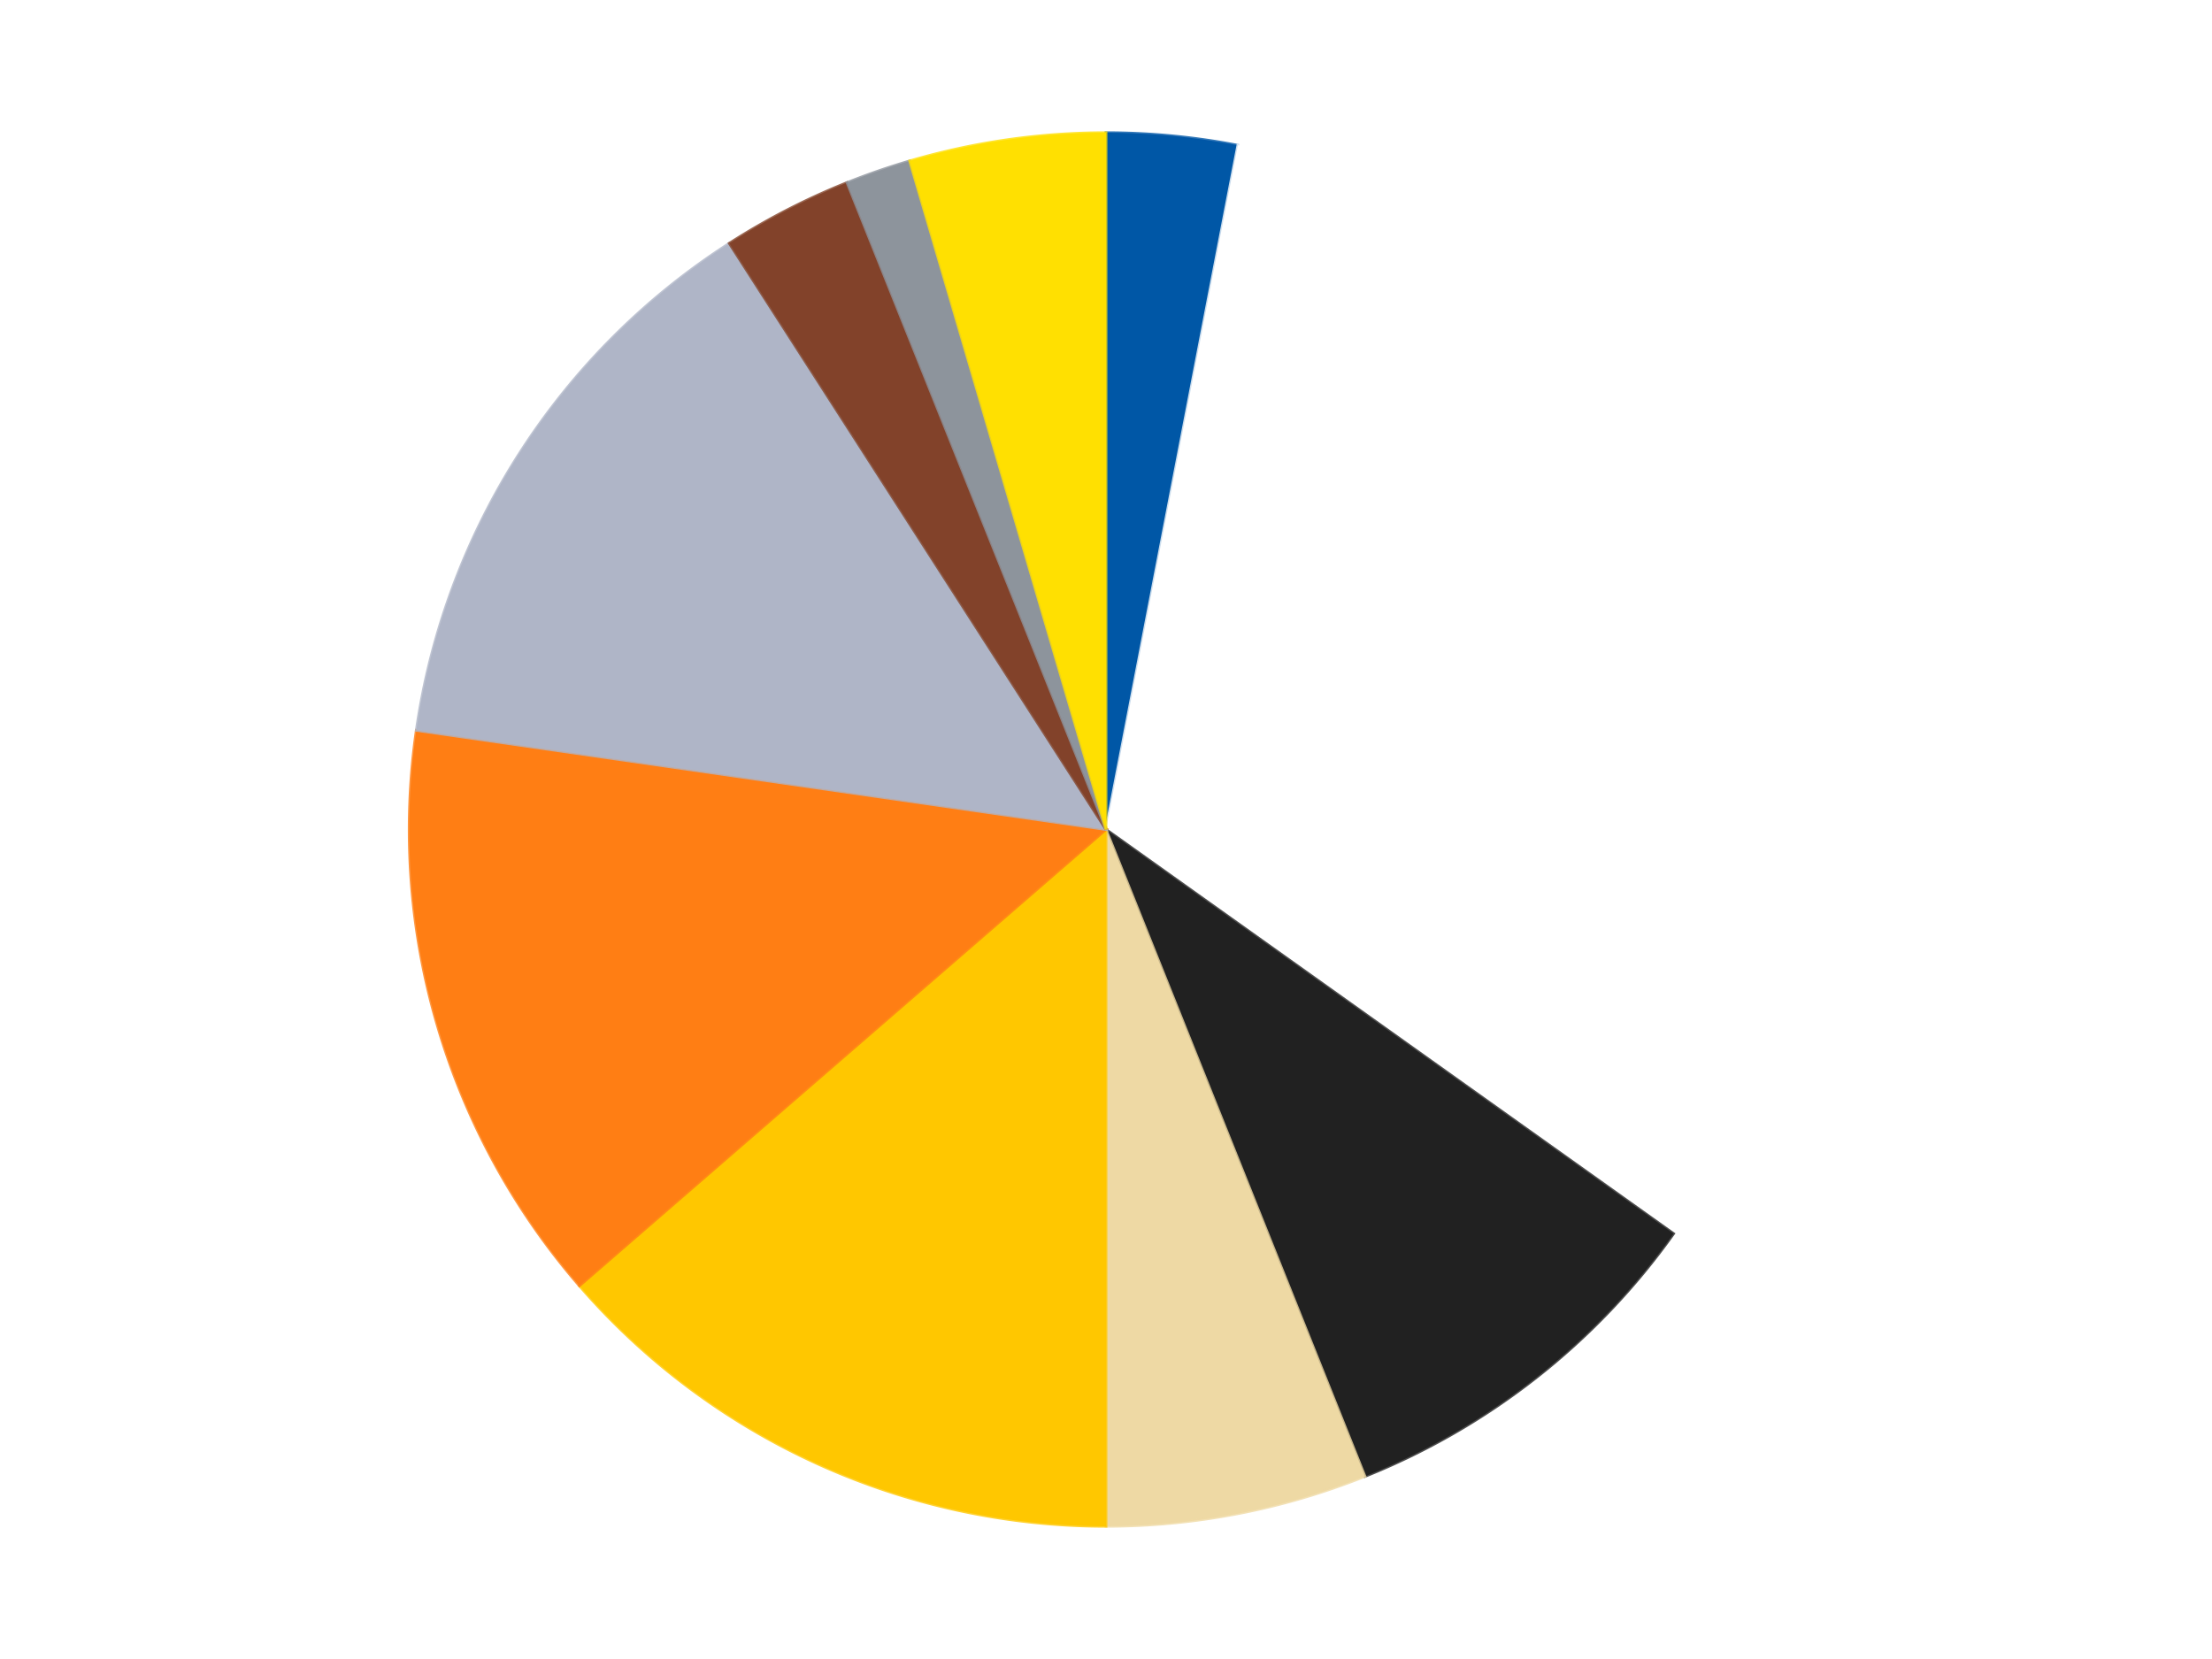 <?xml version='1.0' encoding='utf-8'?>
<svg xmlns="http://www.w3.org/2000/svg" xmlns:xlink="http://www.w3.org/1999/xlink" id="chart-b6e8c7f1-71b6-4094-b0d4-c10dde27dcb3" class="pygal-chart" viewBox="0 0 800 600"><!--Generated with pygal 3.0.4 (lxml) ©Kozea 2012-2016 on 2024-07-06--><!--http://pygal.org--><!--http://github.com/Kozea/pygal--><defs><style type="text/css">#chart-b6e8c7f1-71b6-4094-b0d4-c10dde27dcb3{-webkit-user-select:none;-webkit-font-smoothing:antialiased;font-family:Consolas,"Liberation Mono",Menlo,Courier,monospace}#chart-b6e8c7f1-71b6-4094-b0d4-c10dde27dcb3 .title{font-family:Consolas,"Liberation Mono",Menlo,Courier,monospace;font-size:16px}#chart-b6e8c7f1-71b6-4094-b0d4-c10dde27dcb3 .legends .legend text{font-family:Consolas,"Liberation Mono",Menlo,Courier,monospace;font-size:14px}#chart-b6e8c7f1-71b6-4094-b0d4-c10dde27dcb3 .axis text{font-family:Consolas,"Liberation Mono",Menlo,Courier,monospace;font-size:10px}#chart-b6e8c7f1-71b6-4094-b0d4-c10dde27dcb3 .axis text.major{font-family:Consolas,"Liberation Mono",Menlo,Courier,monospace;font-size:10px}#chart-b6e8c7f1-71b6-4094-b0d4-c10dde27dcb3 .text-overlay text.value{font-family:Consolas,"Liberation Mono",Menlo,Courier,monospace;font-size:16px}#chart-b6e8c7f1-71b6-4094-b0d4-c10dde27dcb3 .text-overlay text.label{font-family:Consolas,"Liberation Mono",Menlo,Courier,monospace;font-size:10px}#chart-b6e8c7f1-71b6-4094-b0d4-c10dde27dcb3 .tooltip{font-family:Consolas,"Liberation Mono",Menlo,Courier,monospace;font-size:14px}#chart-b6e8c7f1-71b6-4094-b0d4-c10dde27dcb3 text.no_data{font-family:Consolas,"Liberation Mono",Menlo,Courier,monospace;font-size:64px}
#chart-b6e8c7f1-71b6-4094-b0d4-c10dde27dcb3{background-color:transparent}#chart-b6e8c7f1-71b6-4094-b0d4-c10dde27dcb3 path,#chart-b6e8c7f1-71b6-4094-b0d4-c10dde27dcb3 line,#chart-b6e8c7f1-71b6-4094-b0d4-c10dde27dcb3 rect,#chart-b6e8c7f1-71b6-4094-b0d4-c10dde27dcb3 circle{-webkit-transition:150ms;-moz-transition:150ms;transition:150ms}#chart-b6e8c7f1-71b6-4094-b0d4-c10dde27dcb3 .graph &gt; .background{fill:transparent}#chart-b6e8c7f1-71b6-4094-b0d4-c10dde27dcb3 .plot &gt; .background{fill:transparent}#chart-b6e8c7f1-71b6-4094-b0d4-c10dde27dcb3 .graph{fill:rgba(0,0,0,.87)}#chart-b6e8c7f1-71b6-4094-b0d4-c10dde27dcb3 text.no_data{fill:rgba(0,0,0,1)}#chart-b6e8c7f1-71b6-4094-b0d4-c10dde27dcb3 .title{fill:rgba(0,0,0,1)}#chart-b6e8c7f1-71b6-4094-b0d4-c10dde27dcb3 .legends .legend text{fill:rgba(0,0,0,.87)}#chart-b6e8c7f1-71b6-4094-b0d4-c10dde27dcb3 .legends .legend:hover text{fill:rgba(0,0,0,1)}#chart-b6e8c7f1-71b6-4094-b0d4-c10dde27dcb3 .axis .line{stroke:rgba(0,0,0,1)}#chart-b6e8c7f1-71b6-4094-b0d4-c10dde27dcb3 .axis .guide.line{stroke:rgba(0,0,0,.54)}#chart-b6e8c7f1-71b6-4094-b0d4-c10dde27dcb3 .axis .major.line{stroke:rgba(0,0,0,.87)}#chart-b6e8c7f1-71b6-4094-b0d4-c10dde27dcb3 .axis text.major{fill:rgba(0,0,0,1)}#chart-b6e8c7f1-71b6-4094-b0d4-c10dde27dcb3 .axis.y .guides:hover .guide.line,#chart-b6e8c7f1-71b6-4094-b0d4-c10dde27dcb3 .line-graph .axis.x .guides:hover .guide.line,#chart-b6e8c7f1-71b6-4094-b0d4-c10dde27dcb3 .stackedline-graph .axis.x .guides:hover .guide.line,#chart-b6e8c7f1-71b6-4094-b0d4-c10dde27dcb3 .xy-graph .axis.x .guides:hover .guide.line{stroke:rgba(0,0,0,1)}#chart-b6e8c7f1-71b6-4094-b0d4-c10dde27dcb3 .axis .guides:hover text{fill:rgba(0,0,0,1)}#chart-b6e8c7f1-71b6-4094-b0d4-c10dde27dcb3 .reactive{fill-opacity:1.0;stroke-opacity:.8;stroke-width:1}#chart-b6e8c7f1-71b6-4094-b0d4-c10dde27dcb3 .ci{stroke:rgba(0,0,0,.87)}#chart-b6e8c7f1-71b6-4094-b0d4-c10dde27dcb3 .reactive.active,#chart-b6e8c7f1-71b6-4094-b0d4-c10dde27dcb3 .active .reactive{fill-opacity:0.6;stroke-opacity:.9;stroke-width:4}#chart-b6e8c7f1-71b6-4094-b0d4-c10dde27dcb3 .ci .reactive.active{stroke-width:1.5}#chart-b6e8c7f1-71b6-4094-b0d4-c10dde27dcb3 .series text{fill:rgba(0,0,0,1)}#chart-b6e8c7f1-71b6-4094-b0d4-c10dde27dcb3 .tooltip rect{fill:transparent;stroke:rgba(0,0,0,1);-webkit-transition:opacity 150ms;-moz-transition:opacity 150ms;transition:opacity 150ms}#chart-b6e8c7f1-71b6-4094-b0d4-c10dde27dcb3 .tooltip .label{fill:rgba(0,0,0,.87)}#chart-b6e8c7f1-71b6-4094-b0d4-c10dde27dcb3 .tooltip .label{fill:rgba(0,0,0,.87)}#chart-b6e8c7f1-71b6-4094-b0d4-c10dde27dcb3 .tooltip .legend{font-size:.8em;fill:rgba(0,0,0,.54)}#chart-b6e8c7f1-71b6-4094-b0d4-c10dde27dcb3 .tooltip .x_label{font-size:.6em;fill:rgba(0,0,0,1)}#chart-b6e8c7f1-71b6-4094-b0d4-c10dde27dcb3 .tooltip .xlink{font-size:.5em;text-decoration:underline}#chart-b6e8c7f1-71b6-4094-b0d4-c10dde27dcb3 .tooltip .value{font-size:1.5em}#chart-b6e8c7f1-71b6-4094-b0d4-c10dde27dcb3 .bound{font-size:.5em}#chart-b6e8c7f1-71b6-4094-b0d4-c10dde27dcb3 .max-value{font-size:.75em;fill:rgba(0,0,0,.54)}#chart-b6e8c7f1-71b6-4094-b0d4-c10dde27dcb3 .map-element{fill:transparent;stroke:rgba(0,0,0,.54) !important}#chart-b6e8c7f1-71b6-4094-b0d4-c10dde27dcb3 .map-element .reactive{fill-opacity:inherit;stroke-opacity:inherit}#chart-b6e8c7f1-71b6-4094-b0d4-c10dde27dcb3 .color-0,#chart-b6e8c7f1-71b6-4094-b0d4-c10dde27dcb3 .color-0 a:visited{stroke:#F44336;fill:#F44336}#chart-b6e8c7f1-71b6-4094-b0d4-c10dde27dcb3 .color-1,#chart-b6e8c7f1-71b6-4094-b0d4-c10dde27dcb3 .color-1 a:visited{stroke:#3F51B5;fill:#3F51B5}#chart-b6e8c7f1-71b6-4094-b0d4-c10dde27dcb3 .color-2,#chart-b6e8c7f1-71b6-4094-b0d4-c10dde27dcb3 .color-2 a:visited{stroke:#009688;fill:#009688}#chart-b6e8c7f1-71b6-4094-b0d4-c10dde27dcb3 .color-3,#chart-b6e8c7f1-71b6-4094-b0d4-c10dde27dcb3 .color-3 a:visited{stroke:#FFC107;fill:#FFC107}#chart-b6e8c7f1-71b6-4094-b0d4-c10dde27dcb3 .color-4,#chart-b6e8c7f1-71b6-4094-b0d4-c10dde27dcb3 .color-4 a:visited{stroke:#FF5722;fill:#FF5722}#chart-b6e8c7f1-71b6-4094-b0d4-c10dde27dcb3 .color-5,#chart-b6e8c7f1-71b6-4094-b0d4-c10dde27dcb3 .color-5 a:visited{stroke:#9C27B0;fill:#9C27B0}#chart-b6e8c7f1-71b6-4094-b0d4-c10dde27dcb3 .color-6,#chart-b6e8c7f1-71b6-4094-b0d4-c10dde27dcb3 .color-6 a:visited{stroke:#03A9F4;fill:#03A9F4}#chart-b6e8c7f1-71b6-4094-b0d4-c10dde27dcb3 .color-7,#chart-b6e8c7f1-71b6-4094-b0d4-c10dde27dcb3 .color-7 a:visited{stroke:#8BC34A;fill:#8BC34A}#chart-b6e8c7f1-71b6-4094-b0d4-c10dde27dcb3 .color-8,#chart-b6e8c7f1-71b6-4094-b0d4-c10dde27dcb3 .color-8 a:visited{stroke:#FF9800;fill:#FF9800}#chart-b6e8c7f1-71b6-4094-b0d4-c10dde27dcb3 .color-9,#chart-b6e8c7f1-71b6-4094-b0d4-c10dde27dcb3 .color-9 a:visited{stroke:#E91E63;fill:#E91E63}#chart-b6e8c7f1-71b6-4094-b0d4-c10dde27dcb3 .text-overlay .color-0 text{fill:black}#chart-b6e8c7f1-71b6-4094-b0d4-c10dde27dcb3 .text-overlay .color-1 text{fill:black}#chart-b6e8c7f1-71b6-4094-b0d4-c10dde27dcb3 .text-overlay .color-2 text{fill:black}#chart-b6e8c7f1-71b6-4094-b0d4-c10dde27dcb3 .text-overlay .color-3 text{fill:black}#chart-b6e8c7f1-71b6-4094-b0d4-c10dde27dcb3 .text-overlay .color-4 text{fill:black}#chart-b6e8c7f1-71b6-4094-b0d4-c10dde27dcb3 .text-overlay .color-5 text{fill:black}#chart-b6e8c7f1-71b6-4094-b0d4-c10dde27dcb3 .text-overlay .color-6 text{fill:black}#chart-b6e8c7f1-71b6-4094-b0d4-c10dde27dcb3 .text-overlay .color-7 text{fill:black}#chart-b6e8c7f1-71b6-4094-b0d4-c10dde27dcb3 .text-overlay .color-8 text{fill:black}#chart-b6e8c7f1-71b6-4094-b0d4-c10dde27dcb3 .text-overlay .color-9 text{fill:black}
#chart-b6e8c7f1-71b6-4094-b0d4-c10dde27dcb3 text.no_data{text-anchor:middle}#chart-b6e8c7f1-71b6-4094-b0d4-c10dde27dcb3 .guide.line{fill:none}#chart-b6e8c7f1-71b6-4094-b0d4-c10dde27dcb3 .centered{text-anchor:middle}#chart-b6e8c7f1-71b6-4094-b0d4-c10dde27dcb3 .title{text-anchor:middle}#chart-b6e8c7f1-71b6-4094-b0d4-c10dde27dcb3 .legends .legend text{fill-opacity:1}#chart-b6e8c7f1-71b6-4094-b0d4-c10dde27dcb3 .axis.x text{text-anchor:middle}#chart-b6e8c7f1-71b6-4094-b0d4-c10dde27dcb3 .axis.x:not(.web) text[transform]{text-anchor:start}#chart-b6e8c7f1-71b6-4094-b0d4-c10dde27dcb3 .axis.x:not(.web) text[transform].backwards{text-anchor:end}#chart-b6e8c7f1-71b6-4094-b0d4-c10dde27dcb3 .axis.y text{text-anchor:end}#chart-b6e8c7f1-71b6-4094-b0d4-c10dde27dcb3 .axis.y text[transform].backwards{text-anchor:start}#chart-b6e8c7f1-71b6-4094-b0d4-c10dde27dcb3 .axis.y2 text{text-anchor:start}#chart-b6e8c7f1-71b6-4094-b0d4-c10dde27dcb3 .axis.y2 text[transform].backwards{text-anchor:end}#chart-b6e8c7f1-71b6-4094-b0d4-c10dde27dcb3 .axis .guide.line{stroke-dasharray:4,4;stroke:black}#chart-b6e8c7f1-71b6-4094-b0d4-c10dde27dcb3 .axis .major.guide.line{stroke-dasharray:6,6;stroke:black}#chart-b6e8c7f1-71b6-4094-b0d4-c10dde27dcb3 .horizontal .axis.y .guide.line,#chart-b6e8c7f1-71b6-4094-b0d4-c10dde27dcb3 .horizontal .axis.y2 .guide.line,#chart-b6e8c7f1-71b6-4094-b0d4-c10dde27dcb3 .vertical .axis.x .guide.line{opacity:0}#chart-b6e8c7f1-71b6-4094-b0d4-c10dde27dcb3 .horizontal .axis.always_show .guide.line,#chart-b6e8c7f1-71b6-4094-b0d4-c10dde27dcb3 .vertical .axis.always_show .guide.line{opacity:1 !important}#chart-b6e8c7f1-71b6-4094-b0d4-c10dde27dcb3 .axis.y .guides:hover .guide.line,#chart-b6e8c7f1-71b6-4094-b0d4-c10dde27dcb3 .axis.y2 .guides:hover .guide.line,#chart-b6e8c7f1-71b6-4094-b0d4-c10dde27dcb3 .axis.x .guides:hover .guide.line{opacity:1}#chart-b6e8c7f1-71b6-4094-b0d4-c10dde27dcb3 .axis .guides:hover text{opacity:1}#chart-b6e8c7f1-71b6-4094-b0d4-c10dde27dcb3 .nofill{fill:none}#chart-b6e8c7f1-71b6-4094-b0d4-c10dde27dcb3 .subtle-fill{fill-opacity:.2}#chart-b6e8c7f1-71b6-4094-b0d4-c10dde27dcb3 .dot{stroke-width:1px;fill-opacity:1;stroke-opacity:1}#chart-b6e8c7f1-71b6-4094-b0d4-c10dde27dcb3 .dot.active{stroke-width:5px}#chart-b6e8c7f1-71b6-4094-b0d4-c10dde27dcb3 .dot.negative{fill:transparent}#chart-b6e8c7f1-71b6-4094-b0d4-c10dde27dcb3 text,#chart-b6e8c7f1-71b6-4094-b0d4-c10dde27dcb3 tspan{stroke:none !important}#chart-b6e8c7f1-71b6-4094-b0d4-c10dde27dcb3 .series text.active{opacity:1}#chart-b6e8c7f1-71b6-4094-b0d4-c10dde27dcb3 .tooltip rect{fill-opacity:.95;stroke-width:.5}#chart-b6e8c7f1-71b6-4094-b0d4-c10dde27dcb3 .tooltip text{fill-opacity:1}#chart-b6e8c7f1-71b6-4094-b0d4-c10dde27dcb3 .showable{visibility:hidden}#chart-b6e8c7f1-71b6-4094-b0d4-c10dde27dcb3 .showable.shown{visibility:visible}#chart-b6e8c7f1-71b6-4094-b0d4-c10dde27dcb3 .gauge-background{fill:rgba(229,229,229,1);stroke:none}#chart-b6e8c7f1-71b6-4094-b0d4-c10dde27dcb3 .bg-lines{stroke:transparent;stroke-width:2px}</style><script type="text/javascript">window.pygal = window.pygal || {};window.pygal.config = window.pygal.config || {};window.pygal.config['b6e8c7f1-71b6-4094-b0d4-c10dde27dcb3'] = {"allow_interruptions": false, "box_mode": "extremes", "classes": ["pygal-chart"], "css": ["file://style.css", "file://graph.css"], "defs": [], "disable_xml_declaration": false, "dots_size": 2.5, "dynamic_print_values": false, "explicit_size": false, "fill": false, "force_uri_protocol": "https", "formatter": null, "half_pie": false, "height": 600, "include_x_axis": false, "inner_radius": 0, "interpolate": null, "interpolation_parameters": {}, "interpolation_precision": 250, "inverse_y_axis": false, "js": ["//kozea.github.io/pygal.js/2.0.x/pygal-tooltips.min.js"], "legend_at_bottom": false, "legend_at_bottom_columns": null, "legend_box_size": 12, "logarithmic": false, "margin": 20, "margin_bottom": null, "margin_left": null, "margin_right": null, "margin_top": null, "max_scale": 16, "min_scale": 4, "missing_value_fill_truncation": "x", "no_data_text": "No data", "no_prefix": false, "order_min": null, "pretty_print": false, "print_labels": false, "print_values": false, "print_values_position": "center", "print_zeroes": true, "range": null, "rounded_bars": null, "secondary_range": null, "show_dots": true, "show_legend": false, "show_minor_x_labels": true, "show_minor_y_labels": true, "show_only_major_dots": false, "show_x_guides": false, "show_x_labels": true, "show_y_guides": true, "show_y_labels": true, "spacing": 10, "stack_from_top": false, "strict": false, "stroke": true, "stroke_style": null, "style": {"background": "transparent", "ci_colors": [], "colors": ["#F44336", "#3F51B5", "#009688", "#FFC107", "#FF5722", "#9C27B0", "#03A9F4", "#8BC34A", "#FF9800", "#E91E63", "#2196F3", "#4CAF50", "#FFEB3B", "#673AB7", "#00BCD4", "#CDDC39", "#9E9E9E", "#607D8B"], "dot_opacity": "1", "font_family": "Consolas, \"Liberation Mono\", Menlo, Courier, monospace", "foreground": "rgba(0, 0, 0, .87)", "foreground_strong": "rgba(0, 0, 0, 1)", "foreground_subtle": "rgba(0, 0, 0, .54)", "guide_stroke_color": "black", "guide_stroke_dasharray": "4,4", "label_font_family": "Consolas, \"Liberation Mono\", Menlo, Courier, monospace", "label_font_size": 10, "legend_font_family": "Consolas, \"Liberation Mono\", Menlo, Courier, monospace", "legend_font_size": 14, "major_guide_stroke_color": "black", "major_guide_stroke_dasharray": "6,6", "major_label_font_family": "Consolas, \"Liberation Mono\", Menlo, Courier, monospace", "major_label_font_size": 10, "no_data_font_family": "Consolas, \"Liberation Mono\", Menlo, Courier, monospace", "no_data_font_size": 64, "opacity": "1.0", "opacity_hover": "0.6", "plot_background": "transparent", "stroke_opacity": ".8", "stroke_opacity_hover": ".9", "stroke_width": "1", "stroke_width_hover": "4", "title_font_family": "Consolas, \"Liberation Mono\", Menlo, Courier, monospace", "title_font_size": 16, "tooltip_font_family": "Consolas, \"Liberation Mono\", Menlo, Courier, monospace", "tooltip_font_size": 14, "transition": "150ms", "value_background": "rgba(229, 229, 229, 1)", "value_colors": [], "value_font_family": "Consolas, \"Liberation Mono\", Menlo, Courier, monospace", "value_font_size": 16, "value_label_font_family": "Consolas, \"Liberation Mono\", Menlo, Courier, monospace", "value_label_font_size": 10}, "title": null, "tooltip_border_radius": 0, "tooltip_fancy_mode": true, "truncate_label": null, "truncate_legend": null, "width": 800, "x_label_rotation": 0, "x_labels": null, "x_labels_major": null, "x_labels_major_count": null, "x_labels_major_every": null, "x_title": null, "xrange": null, "y_label_rotation": 0, "y_labels": null, "y_labels_major": null, "y_labels_major_count": null, "y_labels_major_every": null, "y_title": null, "zero": 0, "legends": ["Blue", "White", "Black", "Tan", "Bright Light Orange", "Orange", "Light Bluish Gray", "Reddish Brown", "Flat Silver", "Yellow"]}</script><script type="text/javascript" xlink:href="https://kozea.github.io/pygal.js/2.0.x/pygal-tooltips.min.js"/></defs><title>Pygal</title><g class="graph pie-graph vertical"><rect x="0" y="0" width="800" height="600" class="background"/><g transform="translate(20, 20)" class="plot"><rect x="0" y="0" width="760" height="560" class="background"/><g class="series serie-0 color-0"><g class="slices"><g class="slice" style="fill: #0057A6; stroke: #0057A6"><path d="M380 28 A252 252 0 0 1 427.691 32.554 L380 280 A0 0 0 0 0 380 280 z" class="slice reactive tooltip-trigger"/><desc class="value">2</desc><desc class="x centered">391.977061456327</desc><desc class="y centered">154.57053775579135</desc></g></g></g><g class="series serie-1 color-1"><g class="slices"><g class="slice" style="fill: #FFFFFF; stroke: #FFFFFF"><path d="M427.691 32.554 A252 252 0 0 1 585.273 426.174 L380 280 A0 0 0 0 0 380 280 z" class="slice reactive tooltip-trigger"/><desc class="value">21</desc><desc class="x centered">496.97435956002516</desc><desc class="y centered">233.17053058679875</desc></g></g></g><g class="series serie-2 color-2"><g class="slices"><g class="slice" style="fill: #212121; stroke: #212121"><path d="M585.273 426.174 A252 252 0 0 1 473.659 513.949 L380 280 A0 0 0 0 0 380 280 z" class="slice reactive tooltip-trigger"/><desc class="value">6</desc><desc class="x centered">457.8880322637963</desc><desc class="y centered">379.0426899375912</desc></g></g></g><g class="series serie-3 color-3"><g class="slices"><g class="slice" style="fill: #EED9A4; stroke: #EED9A4"><path d="M473.659 513.949 A252 252 0 0 1 380 532 L380 280 A0 0 0 0 0 380 280 z" class="slice reactive tooltip-trigger"/><desc class="value">4</desc><desc class="x centered">403.8456567894117</desc><desc class="y centered">403.72301585510104</desc></g></g></g><g class="series serie-4 color-4"><g class="slices"><g class="slice" style="fill: #FFC700; stroke: #FFC700"><path d="M380 532 A252 252 0 0 1 189.551 445.025 L380 280 A0 0 0 0 0 380 280 z" class="slice reactive tooltip-trigger"/><desc class="value">9</desc><desc class="x centered">327.65770836176233</desc><desc class="y centered">394.6136314146693</desc></g></g></g><g class="series serie-5 color-5"><g class="slices"><g class="slice" style="fill: #FF7E14; stroke: #FF7E14"><path d="M189.551 445.025 A252 252 0 0 1 130.565 244.137 L380 280 A0 0 0 0 0 380 280 z" class="slice reactive tooltip-trigger"/><desc class="value">9</desc><desc class="x centered">259.1038853245733</desc><desc class="y centered">315.49830216202014</desc></g></g></g><g class="series serie-6 color-6"><g class="slices"><g class="slice" style="fill: #AFB5C7; stroke: #AFB5C7"><path d="M130.565 244.137 A252 252 0 0 1 243.759 68.004 L380 280 A0 0 0 0 0 380 280 z" class="slice reactive tooltip-trigger"/><desc class="value">9</desc><desc class="x centered">274.00205486327116</desc><desc class="y centered">211.87925700059475</desc></g></g></g><g class="series serie-7 color-7"><g class="slices"><g class="slice" style="fill: #82422A; stroke: #82422A"><path d="M243.759 68.004 A252 252 0 0 1 286.341 46.051 L380 280 A0 0 0 0 0 380 280 z" class="slice reactive tooltip-trigger"/><desc class="value">2</desc><desc class="x centered">322.26345826234626</desc><desc class="y centered">168.00673346947966</desc></g></g></g><g class="series serie-8 color-8"><g class="slices"><g class="slice" style="fill: #8D949C; stroke: #8D949C"><path d="M286.341 46.051 A252 252 0 0 1 309.003 38.208 L380 280 A0 0 0 0 0 380 280 z" class="slice reactive tooltip-trigger"/><desc class="value">1</desc><desc class="x centered">338.7894366220049</desc><desc class="y centered">160.92989684195175</desc></g></g></g><g class="series serie-9 color-9"><g class="slices"><g class="slice" style="fill: #FFE001; stroke: #FFE001"><path d="M309.003 38.208 A252 252 0 0 1 380 28 L380 280 A0 0 0 0 0 380 280 z" class="slice reactive tooltip-trigger"/><desc class="value">3</desc><desc class="x centered">362.06833037756604</desc><desc class="y centered">155.28249832300247</desc></g></g></g></g><g class="titles"/><g transform="translate(20, 20)" class="plot overlay"><g class="series serie-0 color-0"/><g class="series serie-1 color-1"/><g class="series serie-2 color-2"/><g class="series serie-3 color-3"/><g class="series serie-4 color-4"/><g class="series serie-5 color-5"/><g class="series serie-6 color-6"/><g class="series serie-7 color-7"/><g class="series serie-8 color-8"/><g class="series serie-9 color-9"/></g><g transform="translate(20, 20)" class="plot text-overlay"><g class="series serie-0 color-0"/><g class="series serie-1 color-1"/><g class="series serie-2 color-2"/><g class="series serie-3 color-3"/><g class="series serie-4 color-4"/><g class="series serie-5 color-5"/><g class="series serie-6 color-6"/><g class="series serie-7 color-7"/><g class="series serie-8 color-8"/><g class="series serie-9 color-9"/></g><g transform="translate(20, 20)" class="plot tooltip-overlay"><g transform="translate(0 0)" style="opacity: 0" class="tooltip"><rect rx="0" ry="0" width="0" height="0" class="tooltip-box"/><g class="text"/></g></g></g></svg>